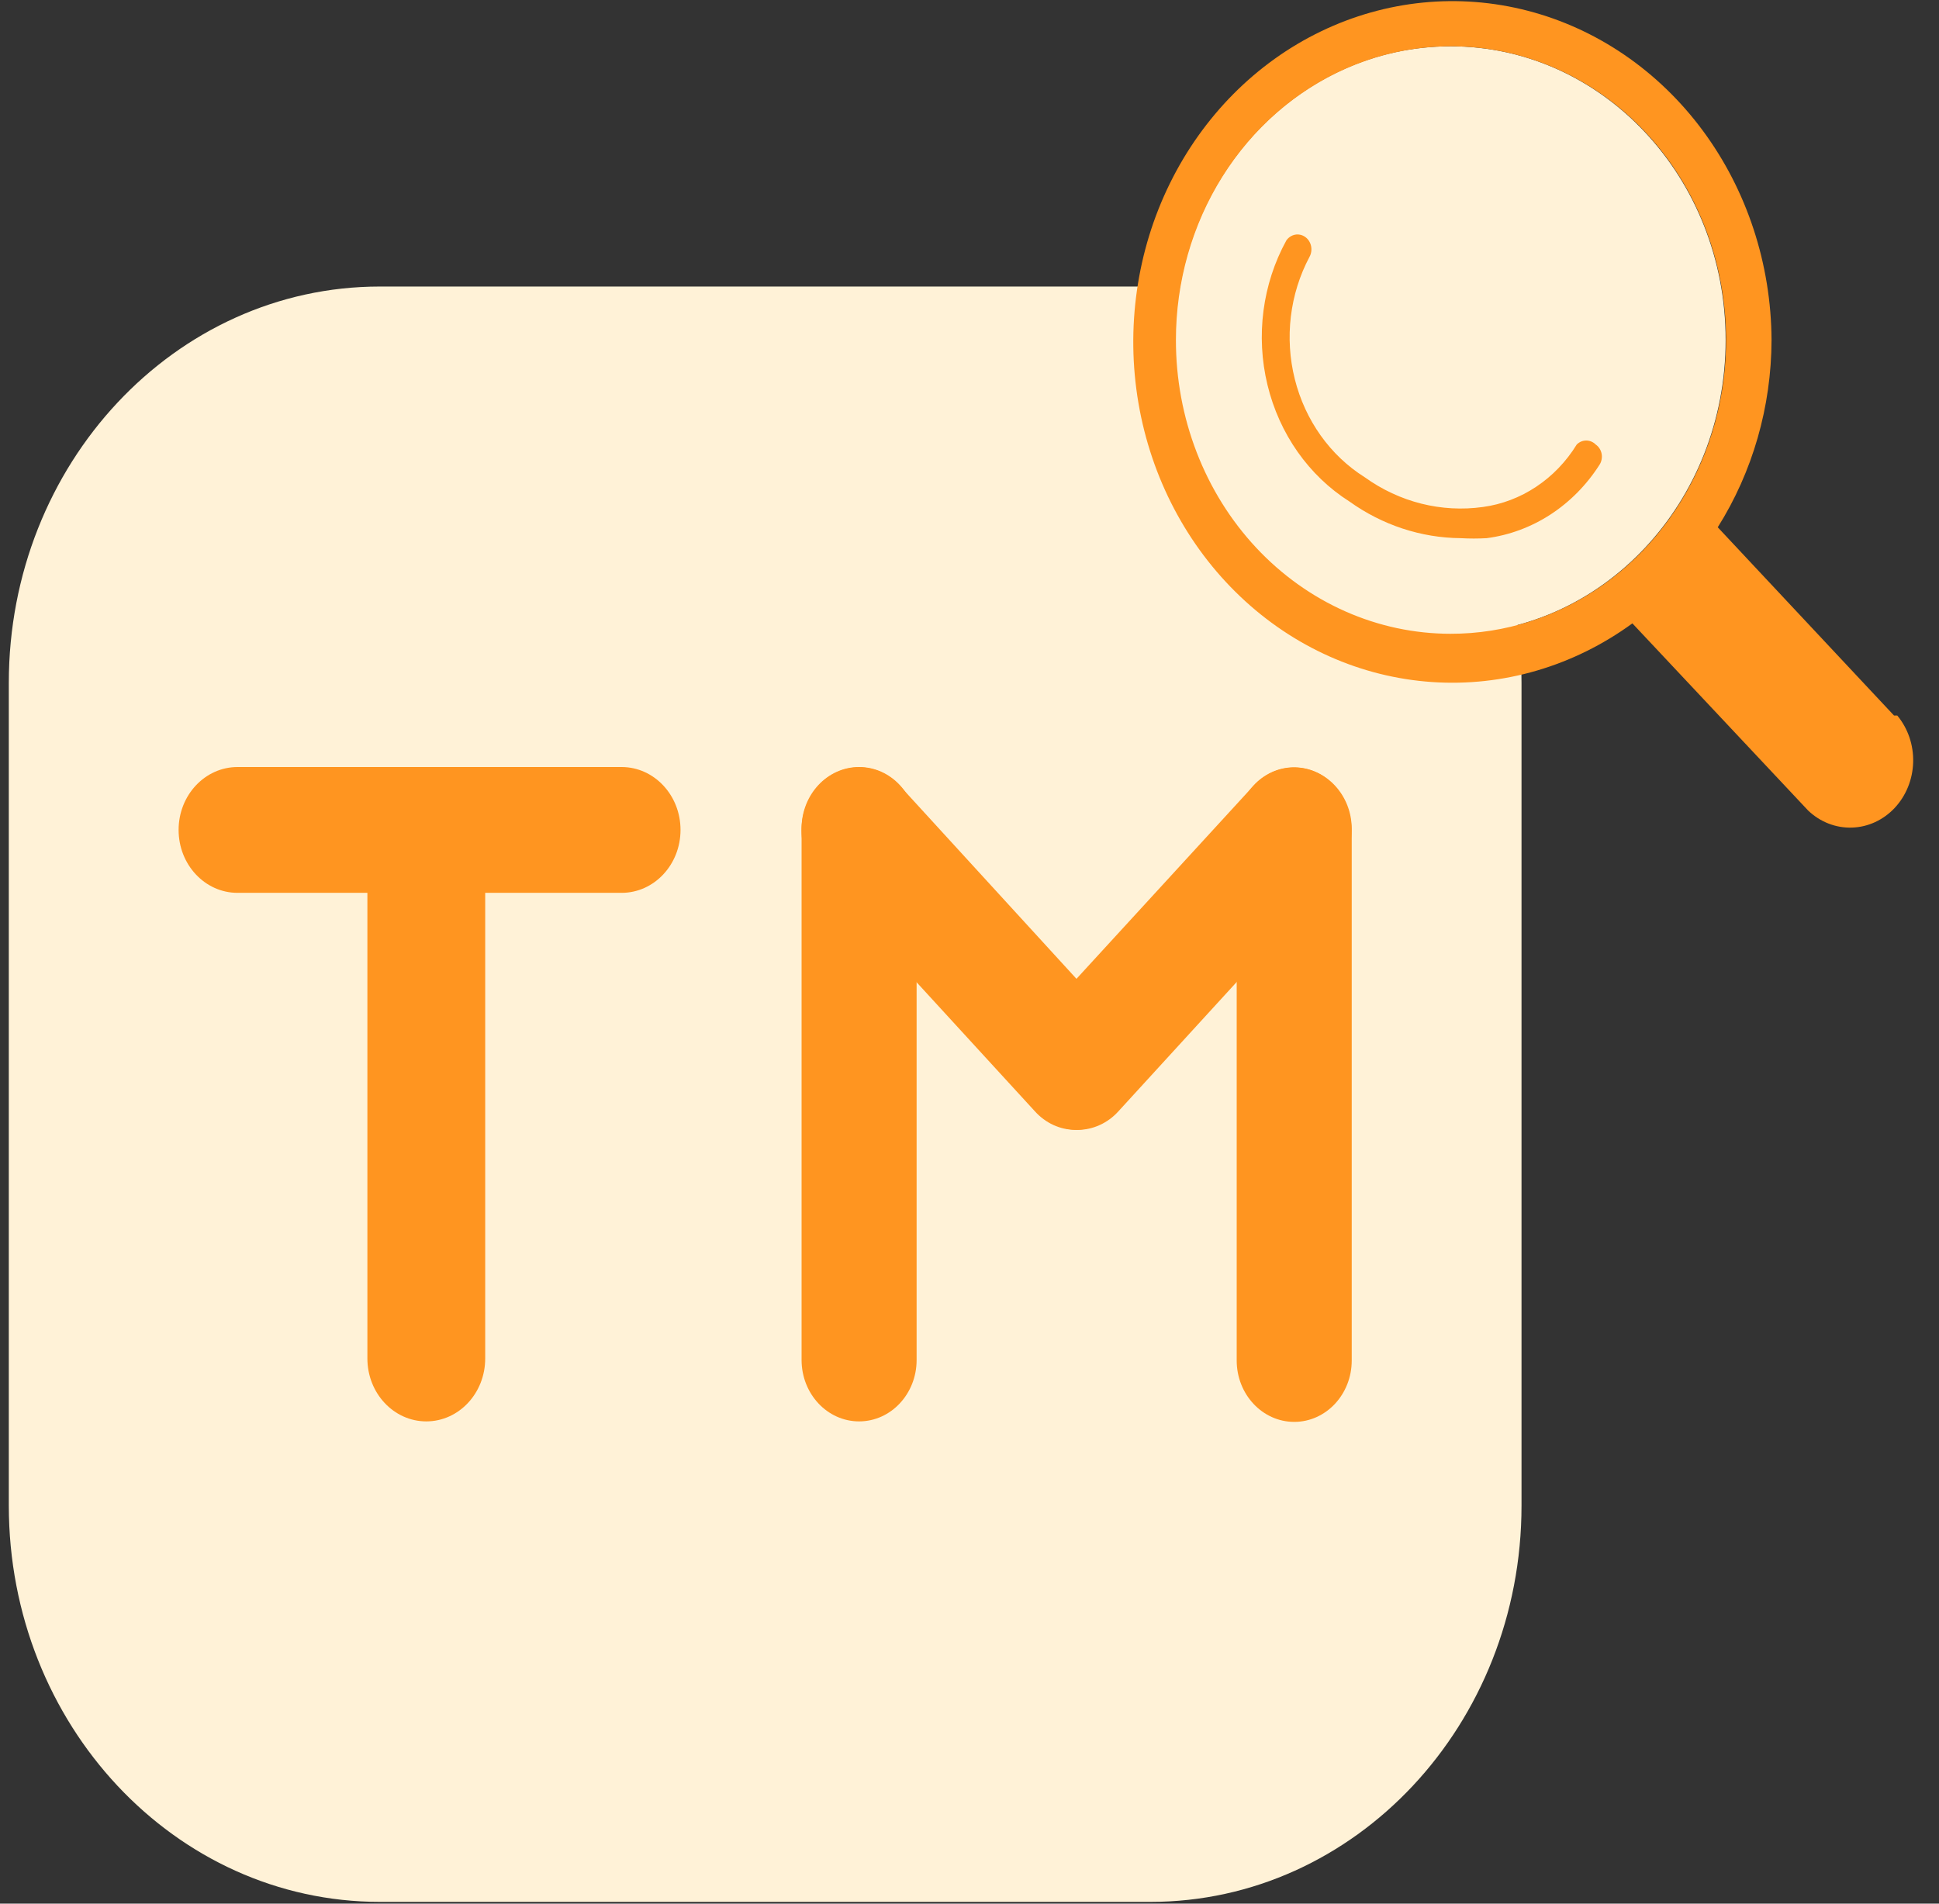 <svg width="55" height="54" viewBox="0 0 55 54" fill="none" xmlns="http://www.w3.org/2000/svg">
  <rect x="0" y="0" width="55" height="54" fill="#333333" stroke="none"/>
  <g clip-path="url(#clip0_449_356)">
    <path
      d="M32.632 8.128H10.776C4.963 8.128 0.25 13.161 0.25 19.369V42.709C0.25 48.917 4.963 53.95 10.776 53.95H32.632C38.445 53.95 43.158 48.917 43.158 42.709V19.369C43.158 13.161 38.445 8.128 32.632 8.128Z"
      fill="#FFF2D7" />
    <path
      d="M13.763 23.542C13.763 22.557 13.015 21.758 12.092 21.758C11.169 21.758 10.421 22.557 10.421 23.542V38.535C10.421 39.521 11.169 40.32 12.092 40.32C13.015 40.32 13.763 39.521 13.763 38.535V23.542Z"
      fill="#FF9520" />
    <path
      d="M17.632 25.327C18.555 25.327 19.303 24.528 19.303 23.542C19.303 22.557 18.555 21.758 17.632 21.758H6.737C5.814 21.758 5.066 22.557 5.066 23.542C5.066 24.528 5.814 25.327 6.737 25.327H17.632Z"
      fill="#FF9520" />
    <path
      d="M26 23.5C26 22.538 25.27 21.758 24.368 21.758C23.467 21.758 22.737 22.538 22.737 23.5V38.578C22.737 39.54 23.467 40.32 24.368 40.32C25.27 40.32 26 39.54 26 38.578V23.5Z"
      fill="#FF9520" />
    <path
      d="M23.211 22.292C23.36 22.125 23.54 21.993 23.739 21.902C23.938 21.812 24.152 21.765 24.369 21.765C24.585 21.765 24.799 21.812 24.998 21.902C25.197 21.993 25.377 22.125 25.526 22.292L31.658 28.994C31.967 29.333 32.139 29.787 32.139 30.259C32.139 30.731 31.967 31.185 31.658 31.524C31.509 31.69 31.331 31.822 31.133 31.913C30.935 32.003 30.722 32.05 30.507 32.05C30.291 32.05 30.078 32.003 29.881 31.913C29.683 31.822 29.504 31.69 29.355 31.524L23.211 24.821C22.905 24.481 22.734 24.028 22.734 23.556C22.734 23.085 22.905 22.632 23.211 22.292Z"
      fill="#FF9520" />
    <path
      d="M35.079 38.592C35.079 39.554 35.81 40.334 36.711 40.334C37.612 40.334 38.342 39.554 38.342 38.592V23.514C38.342 22.552 37.612 21.772 36.711 21.772C35.81 21.772 35.079 22.552 35.079 23.514V38.592Z"
      fill="#FF9520" />
    <path
      d="M37.855 22.292C37.707 22.126 37.528 21.993 37.33 21.903C37.132 21.813 36.919 21.766 36.704 21.766C36.489 21.766 36.276 21.813 36.078 21.903C35.88 21.993 35.701 22.126 35.553 22.292L29.408 28.994C29.102 29.334 28.932 29.788 28.932 30.259C28.932 30.73 29.102 31.183 29.408 31.524C29.558 31.69 29.737 31.823 29.936 31.913C30.135 32.004 30.35 32.051 30.566 32.051C30.782 32.051 30.996 32.004 31.195 31.913C31.394 31.823 31.574 31.69 31.724 31.524L37.855 24.821C38.164 24.483 38.337 24.029 38.337 23.556C38.337 23.084 38.164 22.63 37.855 22.292Z"
      fill="#FF9520" />
    <path
      d="M41.145 17.978C45.454 17.978 48.948 14.247 48.948 9.645C48.948 5.043 45.454 1.313 41.145 1.313C36.836 1.313 33.342 5.043 33.342 9.645C33.342 14.247 36.836 17.978 41.145 17.978Z"
      fill="#FFF2D7" />
    <path
      d="M53.724 20.297L48.724 14.957C49.713 13.387 50.245 11.538 50.25 9.645C50.239 7.488 49.552 5.397 48.3 3.705C47.048 2.013 45.301 0.816 43.338 0.306C41.376 -0.204 39.31 0.002 37.469 0.89C35.628 1.778 34.119 3.299 33.181 5.209C32.243 7.119 31.93 9.31 32.292 11.432C32.654 13.554 33.67 15.486 35.179 16.92C36.687 18.355 38.602 19.209 40.618 19.347C42.634 19.485 44.635 18.899 46.303 17.683L51.29 22.994C51.631 23.318 52.075 23.491 52.531 23.476C52.987 23.462 53.421 23.262 53.744 22.917C54.066 22.573 54.254 22.109 54.267 21.622C54.281 21.135 54.119 20.661 53.816 20.297H53.724ZM33.355 9.645C33.355 7.997 33.813 6.385 34.671 5.015C35.529 3.644 36.749 2.576 38.175 1.946C39.602 1.316 41.171 1.151 42.685 1.474C44.199 1.797 45.589 2.592 46.68 3.758C47.771 4.925 48.513 6.411 48.812 8.028C49.112 9.646 48.956 11.322 48.363 12.844C47.77 14.366 46.768 15.667 45.483 16.581C44.199 17.494 42.689 17.981 41.145 17.978C40.121 17.978 39.107 17.762 38.161 17.343C37.215 16.924 36.356 16.311 35.632 15.537C34.909 14.763 34.335 13.844 33.945 12.833C33.554 11.822 33.354 10.739 33.355 9.645Z"
      fill="#FF9520" />
    <path
      d="M41.434 15.266C40.309 15.257 39.211 14.895 38.277 14.226C37.123 13.495 36.287 12.305 35.952 10.918C35.616 9.53 35.809 8.057 36.487 6.821C36.547 6.735 36.636 6.676 36.736 6.657C36.835 6.639 36.937 6.661 37.021 6.721C37.106 6.78 37.165 6.871 37.188 6.976C37.211 7.081 37.196 7.192 37.145 7.285C36.584 8.338 36.434 9.584 36.727 10.754C37.02 11.924 37.733 12.924 38.711 13.538C39.695 14.246 40.889 14.546 42.066 14.381C42.602 14.308 43.118 14.112 43.576 13.806C44.035 13.501 44.427 13.093 44.724 12.61C44.797 12.537 44.893 12.496 44.994 12.496C45.094 12.496 45.19 12.537 45.263 12.61C45.306 12.64 45.344 12.679 45.372 12.724C45.401 12.77 45.421 12.821 45.431 12.875C45.441 12.928 45.44 12.984 45.429 13.037C45.419 13.091 45.398 13.142 45.369 13.186C45.005 13.756 44.531 14.236 43.98 14.595C43.429 14.953 42.812 15.182 42.171 15.266C41.926 15.28 41.68 15.28 41.434 15.266Z"
      fill="#FF9520" />
  </g>
  <defs>
    <clipPath id="clip0_449_356">
      <rect width="55" height="54" fill="white" />
    </clipPath>
  </defs>
</svg>